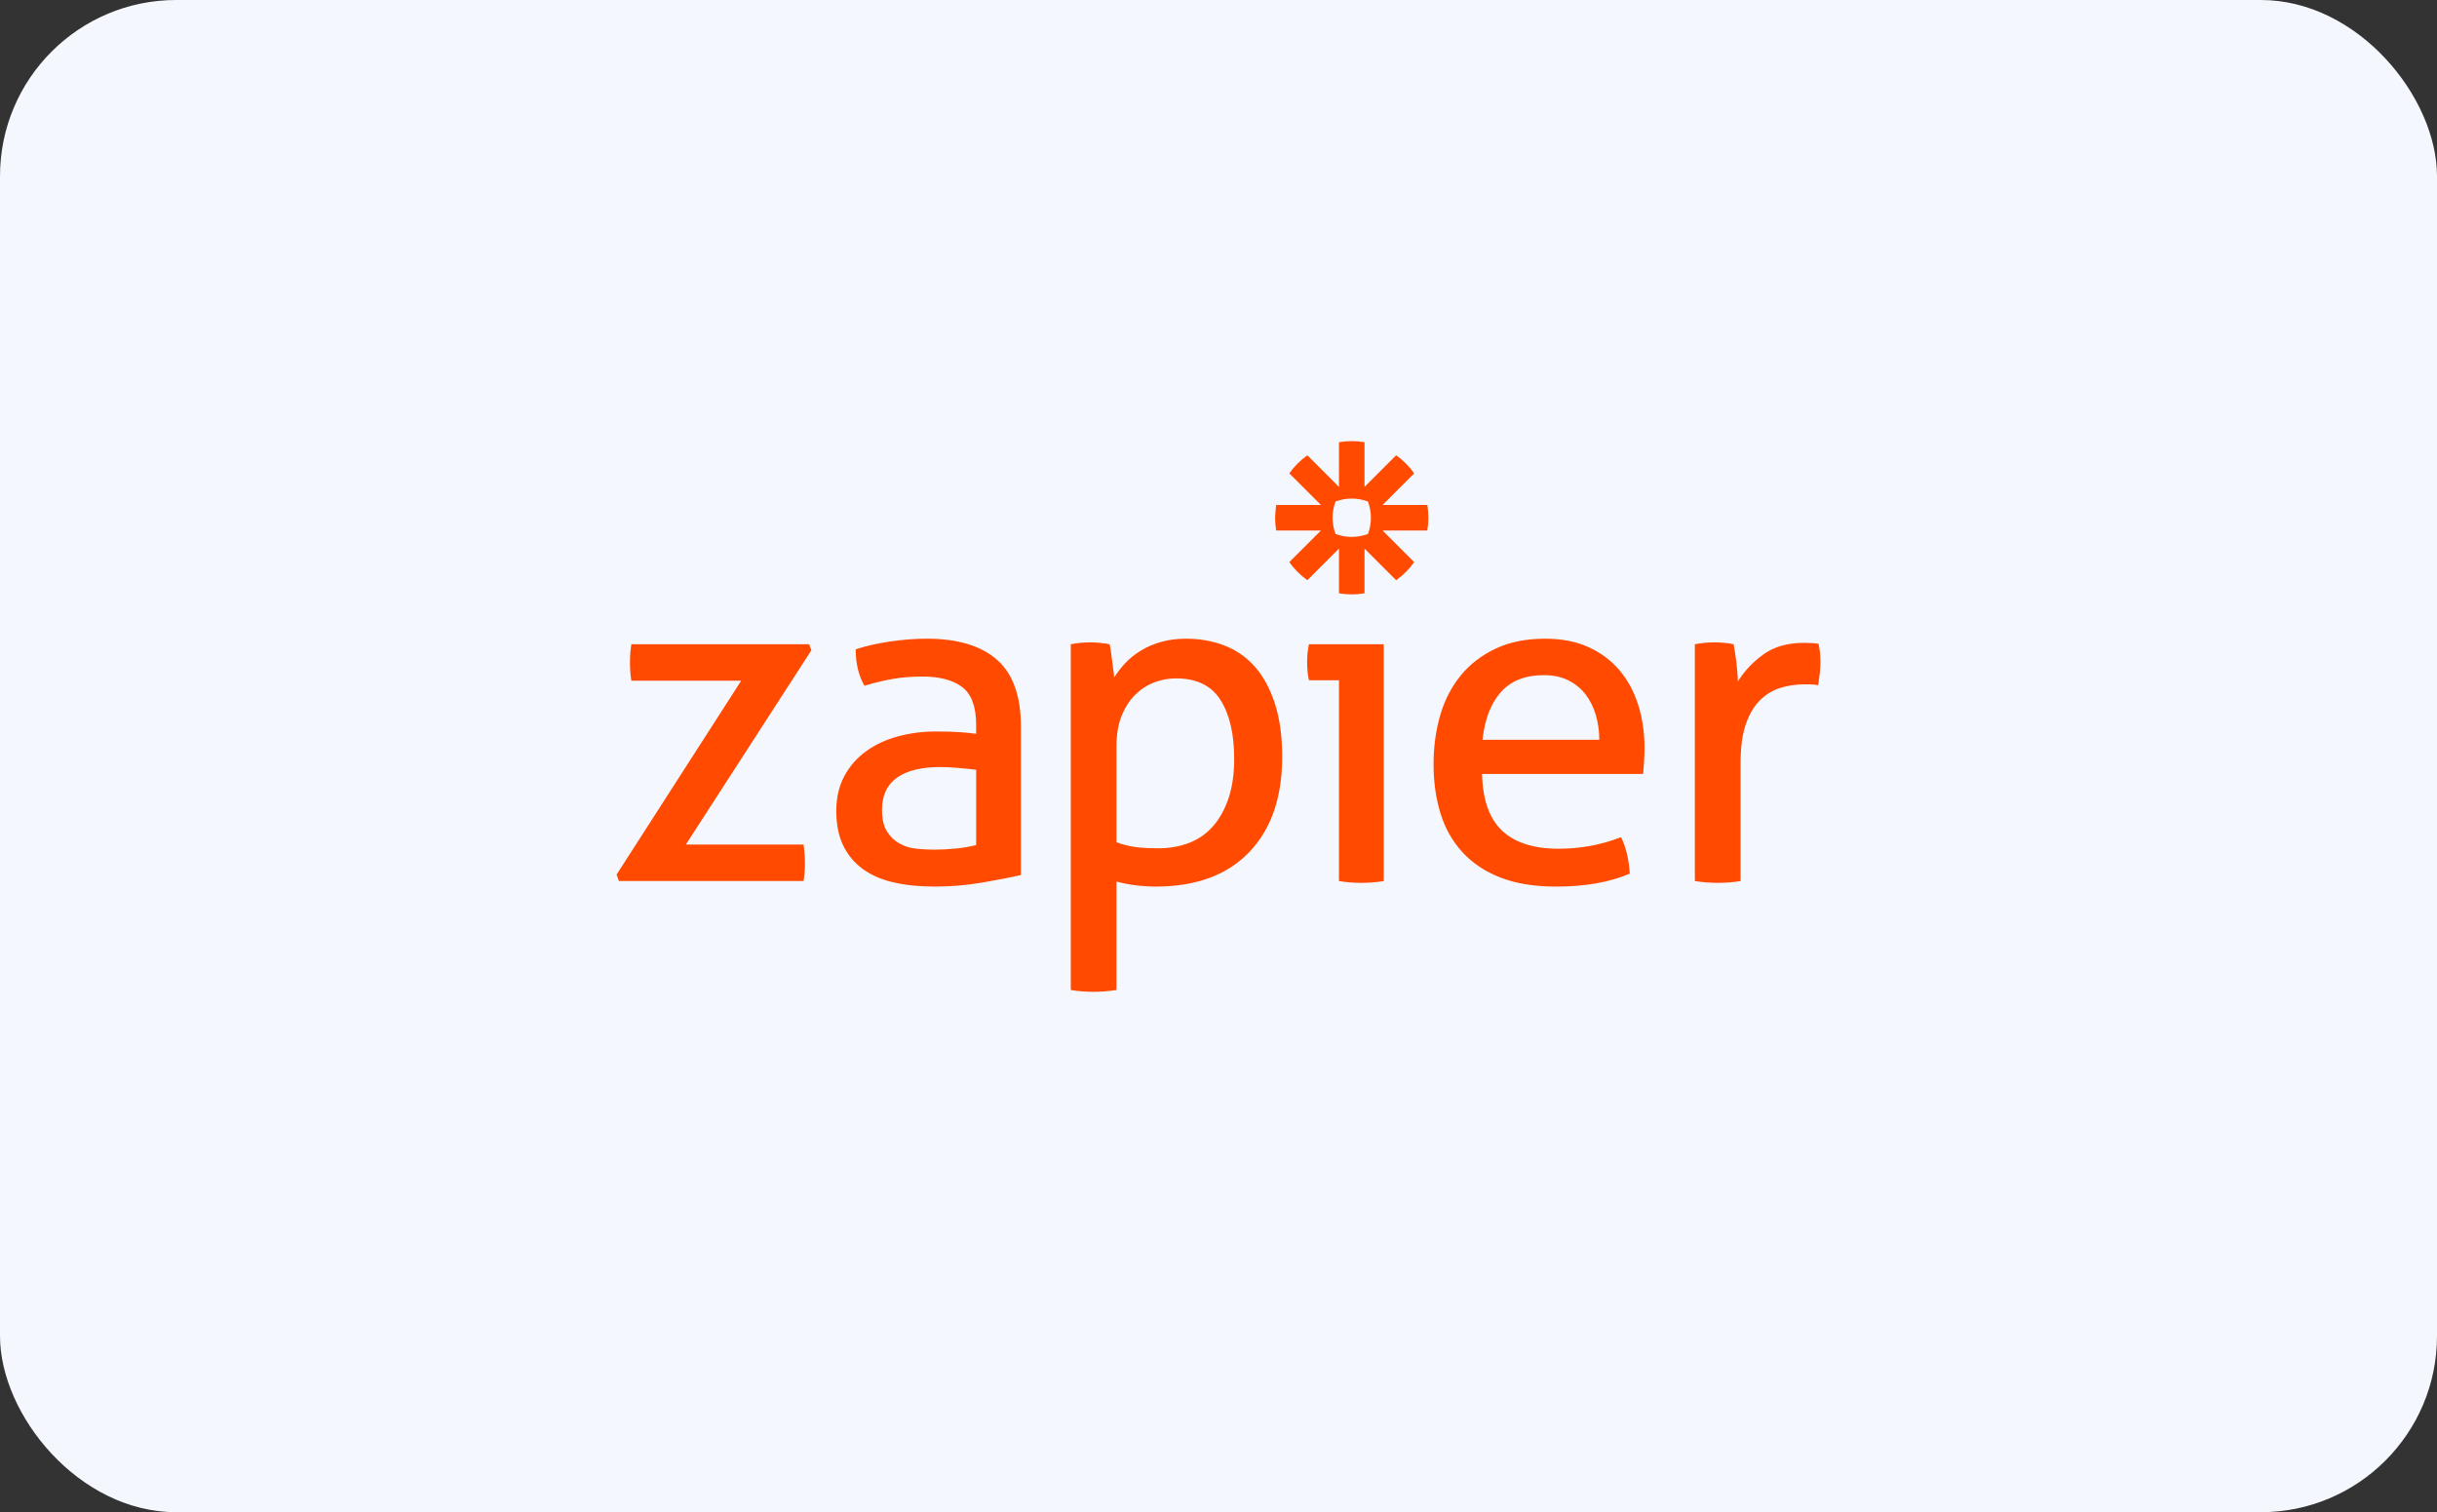 <?xml version="1.0" encoding="UTF-8"?> <svg xmlns="http://www.w3.org/2000/svg" width="166" height="103" viewBox="0 0 166 103" fill="none"><rect x="0" y="0" width="166" height="103" fill="#333333" stroke="none"/> <rect width="166" height="103" rx="12" fill="#F4F7FD"></rect> <g clip-path="url(#clip0_6408_43166)"> <path d="M91.205 46.333H89.162C89.12 46.166 89.088 45.971 89.067 45.751C89.026 45.323 89.026 44.891 89.067 44.462C89.088 44.242 89.12 44.049 89.162 43.88H94.255V60.01C94 60.055 93.743 60.086 93.485 60.104C93.228 60.124 92.971 60.134 92.714 60.135C92.468 60.134 92.222 60.123 91.976 60.104C91.718 60.086 91.461 60.054 91.206 60.01V46.332V46.333L91.205 46.333ZM108.938 50.389C108.938 49.802 108.86 49.242 108.703 48.706C108.545 48.172 108.314 47.706 108.011 47.308C107.706 46.91 107.319 46.59 106.847 46.349C106.376 46.108 105.815 45.987 105.165 45.987C103.887 45.987 102.906 46.375 102.225 47.151C101.544 47.926 101.13 49.005 100.983 50.389H108.938H108.938ZM100.952 52.716C100.994 54.476 101.45 55.766 102.32 56.583C103.189 57.4 104.474 57.809 106.171 57.809C107.659 57.809 109.074 57.547 110.416 57.023C110.583 57.337 110.719 57.72 110.824 58.171C110.927 58.61 110.99 59.057 111.013 59.507C110.321 59.801 109.561 60.02 108.734 60.167C107.905 60.314 106.988 60.387 105.983 60.387C104.515 60.387 103.257 60.182 102.209 59.774C101.161 59.365 100.297 58.788 99.615 58.045C98.934 57.301 98.436 56.42 98.122 55.404C97.808 54.387 97.65 53.271 97.65 52.055C97.65 50.86 97.802 49.744 98.106 48.706C98.409 47.669 98.877 46.768 99.505 46.003C100.134 45.237 100.925 44.63 101.879 44.179C102.832 43.728 103.959 43.503 105.259 43.503C106.37 43.503 107.344 43.692 108.183 44.069C109.021 44.446 109.723 44.965 110.29 45.625C110.855 46.286 111.285 47.072 111.579 47.983C111.872 48.895 112.019 49.885 112.019 50.955C112.019 51.248 112.008 51.557 111.987 51.882C111.97 52.16 111.949 52.438 111.925 52.715H100.951L100.952 52.715L100.952 52.716ZM115.448 43.88C115.667 43.841 115.887 43.809 116.108 43.786C116.317 43.766 116.538 43.755 116.769 43.755C116.999 43.755 117.229 43.766 117.46 43.786C117.691 43.807 117.901 43.839 118.089 43.88C118.152 44.195 118.215 44.609 118.277 45.122C118.34 45.636 118.372 46.071 118.372 46.427C118.812 45.715 119.394 45.096 120.117 44.572C120.84 44.048 121.767 43.786 122.899 43.786C123.067 43.786 123.24 43.791 123.418 43.802C123.57 43.81 123.723 43.825 123.874 43.849C123.915 44.038 123.948 44.237 123.968 44.446C123.989 44.656 123.999 44.876 123.999 45.106C123.999 45.358 123.984 45.62 123.952 45.892C123.922 46.155 123.886 46.417 123.843 46.678C123.673 46.636 123.498 46.615 123.324 46.615H122.899C122.333 46.615 121.793 46.694 121.28 46.851C120.766 47.008 120.305 47.286 119.896 47.684C119.488 48.083 119.162 48.628 118.922 49.319C118.68 50.011 118.56 50.902 118.56 51.992V60.01C118.305 60.054 118.048 60.086 117.79 60.104C117.507 60.125 117.25 60.135 117.02 60.135C116.763 60.134 116.506 60.124 116.249 60.104C115.981 60.084 115.713 60.053 115.447 60.01V43.88L115.448 43.88ZM93.381 35.268C93.381 35.644 93.313 36.017 93.181 36.37C92.828 36.502 92.455 36.57 92.079 36.57H92.074C91.698 36.57 91.324 36.502 90.972 36.37C90.839 36.017 90.771 35.644 90.771 35.268V35.263C90.771 34.875 90.842 34.503 90.971 34.161C91.323 34.028 91.697 33.96 92.073 33.96H92.078C92.466 33.96 92.837 34.031 93.18 34.161C93.313 34.513 93.381 34.886 93.38 35.263V35.268H93.381L93.381 35.268ZM97.223 34.395H94.177L96.331 32.241C95.992 31.765 95.576 31.35 95.1 31.011L92.946 33.165V30.119C92.659 30.07 92.37 30.046 92.079 30.046H92.073C91.778 30.046 91.489 30.071 91.206 30.119V33.165L89.052 31.011C88.814 31.18 88.592 31.368 88.386 31.574L88.385 31.575C88.179 31.781 87.991 32.004 87.822 32.241L89.977 34.395H86.929C86.929 34.395 86.857 34.968 86.857 35.264V35.267C86.857 35.563 86.882 35.853 86.93 36.135H89.977L87.822 38.289C88.161 38.765 88.576 39.18 89.052 39.519L91.207 37.365V40.412C91.488 40.459 91.777 40.484 92.073 40.485H92.08C92.37 40.484 92.66 40.46 92.946 40.412V37.365L95.1 39.52C95.338 39.351 95.561 39.162 95.767 38.956H95.767C95.973 38.75 96.161 38.527 96.33 38.29L94.176 36.135H97.223C97.27 35.853 97.295 35.564 97.295 35.269V35.261C97.295 34.971 97.271 34.682 97.223 34.396V34.395H97.223ZM42 59.57L50.489 46.364H43.006C42.943 45.987 42.912 45.568 42.912 45.107C42.912 44.667 42.944 44.258 43.007 43.88H55.111L55.269 44.29L46.717 57.526H54.734C54.797 57.946 54.829 58.375 54.829 58.815C54.829 59.235 54.797 59.633 54.734 60.01H42.157L42 59.57V59.57ZM66.493 52.432C66.178 52.391 65.78 52.349 65.298 52.307C64.816 52.266 64.407 52.244 64.072 52.244C62.772 52.244 61.782 52.485 61.101 52.967C60.419 53.45 60.08 54.183 60.08 55.168C60.08 55.797 60.194 56.29 60.425 56.646C60.655 57.003 60.944 57.275 61.29 57.464C61.636 57.652 62.018 57.767 62.437 57.809C62.856 57.851 63.254 57.872 63.632 57.872C64.114 57.872 64.612 57.846 65.125 57.793C65.638 57.742 66.094 57.663 66.493 57.558V52.432H66.493ZM66.493 49.383C66.493 48.146 66.178 47.286 65.55 46.804C64.921 46.322 64.009 46.081 62.814 46.081C62.08 46.081 61.394 46.139 60.755 46.254C60.122 46.368 59.498 46.52 58.884 46.71C58.485 46.018 58.287 45.191 58.287 44.226C58.998 43.995 59.784 43.817 60.644 43.692C61.504 43.566 62.331 43.503 63.128 43.503C65.224 43.503 66.817 43.98 67.907 44.934C68.997 45.888 69.542 47.413 69.542 49.508V59.601C68.808 59.769 67.918 59.942 66.87 60.12C65.81 60.299 64.737 60.389 63.663 60.387C62.636 60.387 61.708 60.294 60.88 60.105C60.052 59.916 59.35 59.612 58.774 59.193C58.197 58.774 57.752 58.239 57.437 57.589C57.123 56.94 56.965 56.154 56.965 55.231C56.965 54.33 57.149 53.539 57.516 52.857C57.876 52.184 58.387 51.603 59.009 51.159C59.638 50.709 60.361 50.373 61.179 50.154C61.996 49.933 62.856 49.823 63.757 49.823C64.428 49.823 64.978 49.839 65.408 49.871C65.837 49.902 66.199 49.939 66.492 49.981V49.383L66.493 49.383ZM76.051 57.368C76.448 57.515 76.859 57.621 77.277 57.683C77.696 57.746 78.241 57.778 78.912 57.778C79.666 57.778 80.358 57.657 80.987 57.416C81.616 57.176 82.155 56.803 82.606 56.3C83.057 55.797 83.413 55.163 83.675 54.398C83.937 53.633 84.068 52.727 84.068 51.678C84.068 50.001 83.759 48.67 83.141 47.685C82.522 46.7 81.511 46.207 80.107 46.207C79.583 46.207 79.079 46.301 78.598 46.49C78.115 46.679 77.686 46.962 77.308 47.339C76.931 47.717 76.627 48.194 76.397 48.77C76.166 49.347 76.051 50.033 76.051 50.83V57.369V57.369L76.051 57.368ZM72.938 43.88C73.151 43.838 73.366 43.807 73.582 43.786C73.807 43.765 74.033 43.755 74.259 43.755C74.468 43.755 74.688 43.766 74.919 43.786C75.149 43.807 75.369 43.839 75.579 43.88C75.6 43.923 75.626 44.053 75.658 44.273C75.689 44.494 75.72 44.729 75.752 44.981C75.783 45.232 75.815 45.474 75.846 45.704C75.878 45.935 75.893 46.082 75.893 46.144C76.103 45.809 76.354 45.484 76.648 45.17C76.941 44.855 77.293 44.572 77.701 44.321C78.11 44.069 78.571 43.87 79.085 43.723C79.598 43.577 80.169 43.503 80.798 43.503C81.741 43.503 82.617 43.66 83.424 43.975C84.231 44.29 84.922 44.776 85.499 45.437C86.075 46.097 86.525 46.936 86.85 47.952C87.175 48.969 87.338 50.169 87.338 51.552C87.338 54.319 86.588 56.484 85.089 58.045C83.59 59.607 81.468 60.387 78.723 60.387C78.261 60.387 77.79 60.356 77.308 60.293C76.825 60.23 76.406 60.146 76.05 60.042V67.431C75.784 67.474 75.517 67.505 75.249 67.525C74.965 67.545 74.708 67.556 74.478 67.556C74.221 67.555 73.964 67.544 73.708 67.525C73.449 67.507 73.192 67.475 72.938 67.431V43.88L72.938 43.88Z" fill="#FF4A00"></path> </g> <defs> <clipPath id="clip0_6408_43166"> <rect width="82" height="37.556" fill="white" transform="translate(42 30)"></rect> </clipPath> </defs> </svg> 